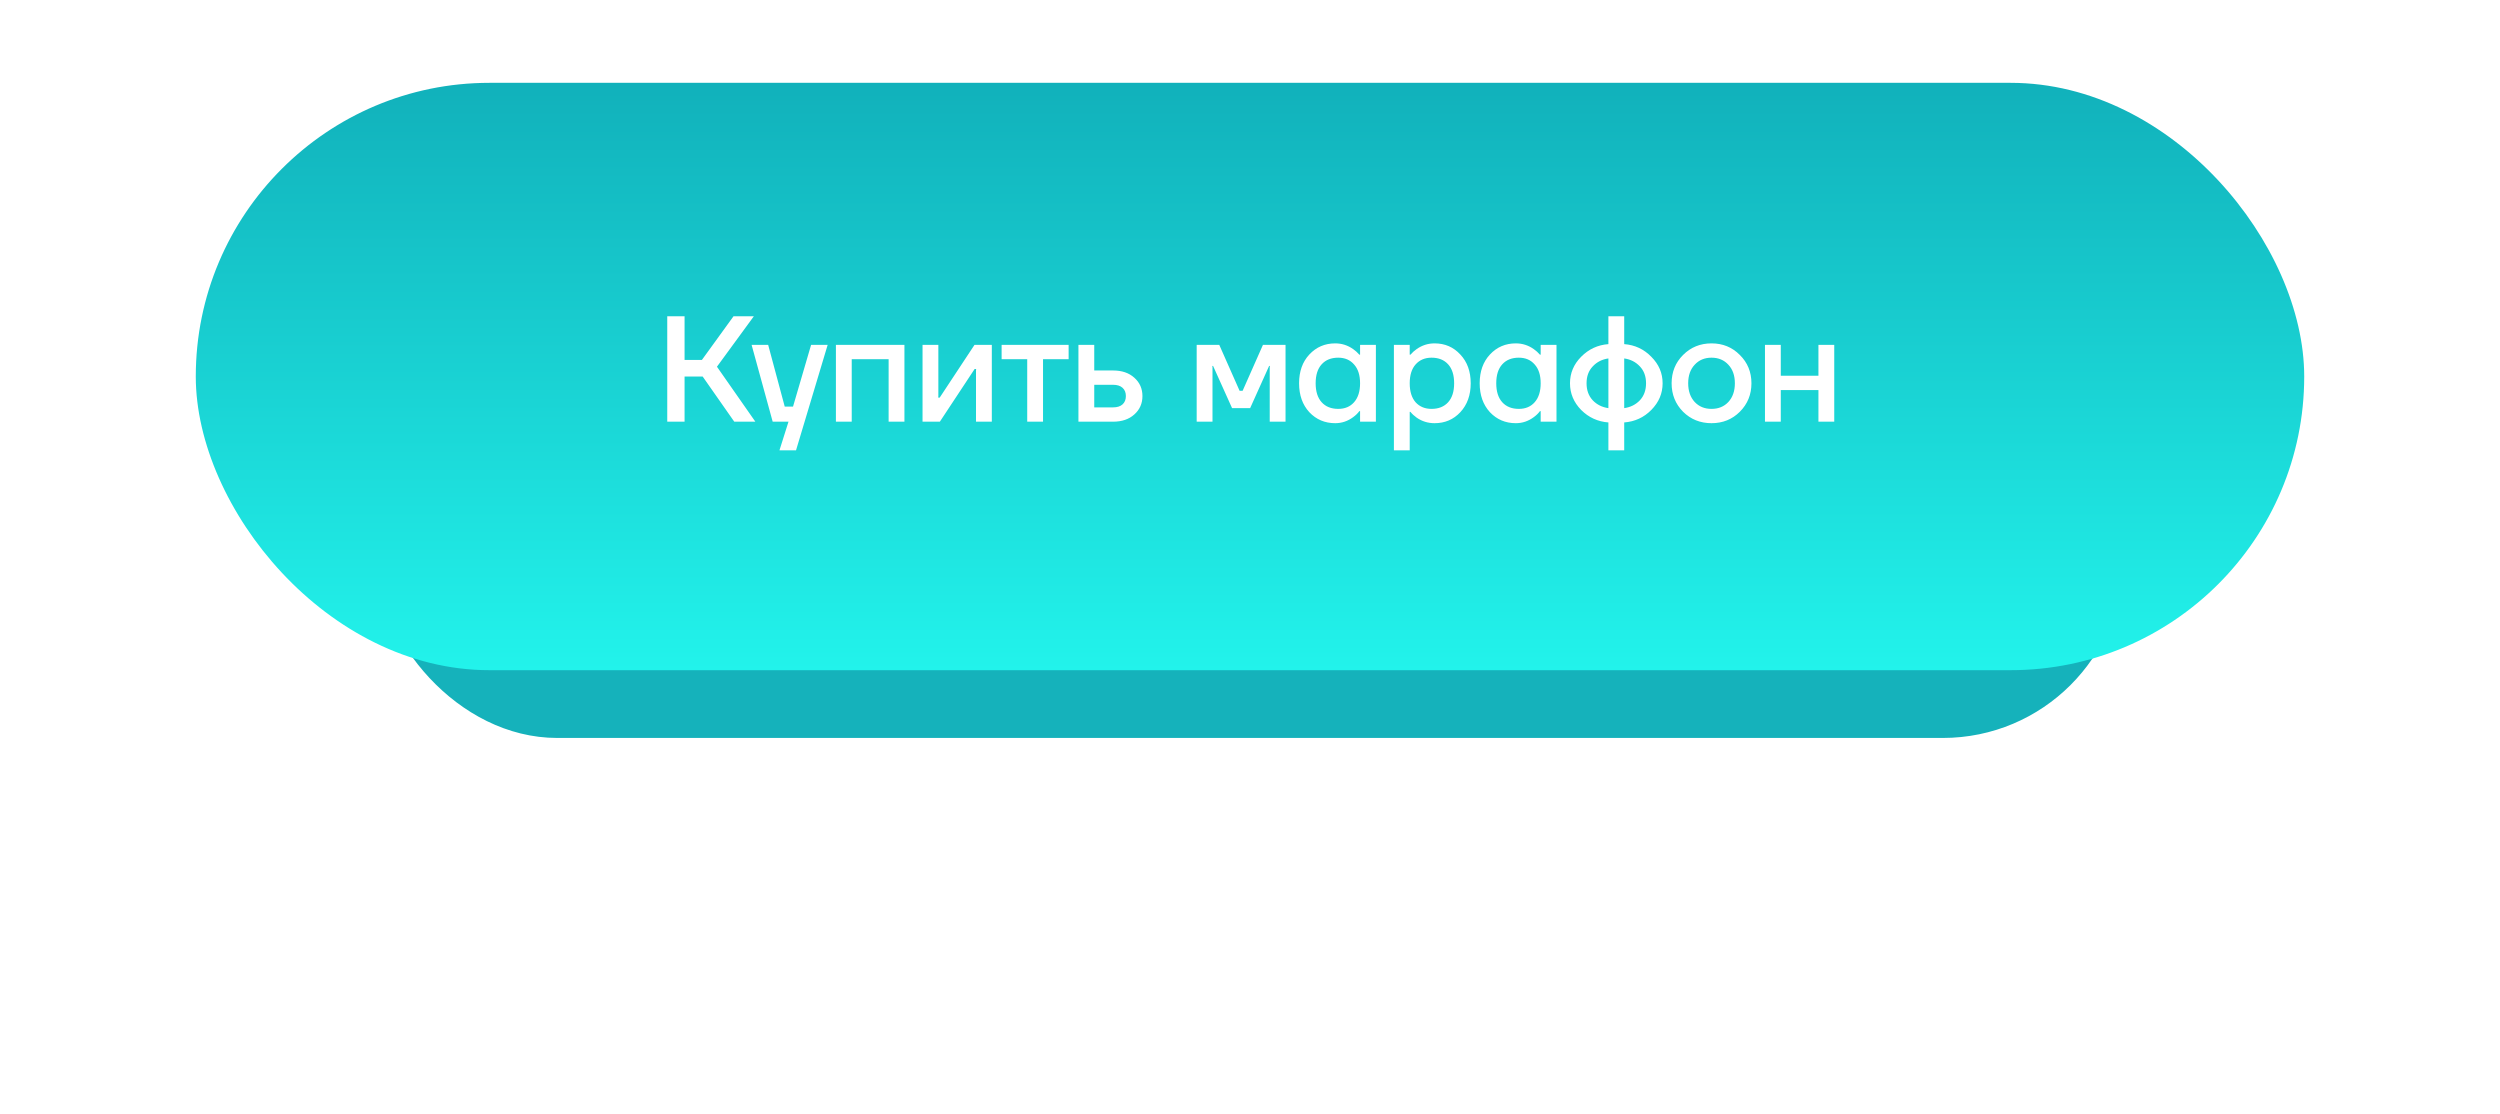 <?xml version="1.0" encoding="UTF-8"?> <svg xmlns="http://www.w3.org/2000/svg" width="332" height="148" viewBox="0 0 332 148" fill="none"> <g filter="url(#filter0_f)"> <rect x="282" y="98" width="232" height="48" rx="24" transform="rotate(-180 282 98)" fill="#15B2BB"></rect> </g> <rect x="26" y="11" width="280" height="78" rx="39" fill="url(#paint0_linear)"></rect> <path d="M88.611 56V42H90.911V47.8H93.211L97.411 42H100.111L95.211 48.7L100.311 56H97.511L93.311 50H90.911V56H88.611ZM99.813 45.8H102.013L104.213 54H105.313L107.713 45.8H109.913L105.713 59.8H103.513L104.713 56H102.613L99.813 45.8ZM111.009 56V45.8H120.109V56H118.009V47.7H113.109V56H111.009ZM122.513 56V45.8H124.613V52.6L124.593 52.8H124.793L129.413 45.8H131.713V56H129.613V49.2L129.633 49H129.433L124.813 56H122.513ZM133.014 47.7V45.8H141.914V47.7H138.514V56H136.414V47.7H133.014ZM143.216 56V45.8H145.316V49.2H147.816C148.989 49.2 149.929 49.52 150.636 50.16C151.356 50.8 151.716 51.613 151.716 52.6C151.716 53.587 151.356 54.4 150.636 55.04C149.929 55.68 148.989 56 147.816 56H143.216ZM145.316 54.1H147.816C148.362 54.1 148.782 53.967 149.076 53.7C149.369 53.433 149.516 53.067 149.516 52.6C149.516 52.133 149.369 51.767 149.076 51.5C148.782 51.233 148.362 51.1 147.816 51.1H145.316V54.1ZM158.919 56V45.8H161.919L164.619 51.9H165.019L167.719 45.8H170.719V56H168.619V48.8L168.639 48.6H168.539L166.019 54.2H163.619L161.099 48.6H160.999L161.019 48.8V56H158.919ZM173.878 54.74C172.971 53.753 172.518 52.473 172.518 50.9C172.518 49.327 172.971 48.053 173.878 47.08C174.798 46.093 175.945 45.6 177.318 45.6C178.185 45.6 178.978 45.853 179.698 46.36C180.005 46.573 180.278 46.82 180.518 47.1H180.618V45.8H182.718V56H180.618V54.6H180.518C180.318 54.88 180.045 55.147 179.698 55.4C178.978 55.933 178.185 56.2 177.318 56.2C175.945 56.2 174.798 55.713 173.878 54.74ZM175.518 48.38C174.985 48.967 174.718 49.807 174.718 50.9C174.718 51.993 174.985 52.833 175.518 53.42C176.051 54.007 176.785 54.3 177.718 54.3C178.598 54.3 179.298 54.007 179.818 53.42C180.351 52.82 180.618 51.98 180.618 50.9C180.618 49.82 180.351 48.987 179.818 48.4C179.298 47.8 178.598 47.5 177.718 47.5C176.785 47.5 176.051 47.793 175.518 48.38ZM185.11 59.8V45.8H187.21V47.1H187.31C187.55 46.82 187.823 46.573 188.13 46.36C188.85 45.853 189.643 45.6 190.51 45.6C191.883 45.6 193.023 46.093 193.93 47.08C194.85 48.053 195.31 49.327 195.31 50.9C195.31 52.473 194.85 53.753 193.93 54.74C193.023 55.713 191.883 56.2 190.51 56.2C189.63 56.2 188.837 55.953 188.13 55.46C187.81 55.233 187.537 54.98 187.31 54.7H187.21V59.8H185.11ZM187.99 48.4C187.47 48.987 187.21 49.82 187.21 50.9C187.21 51.98 187.47 52.82 187.99 53.42C188.523 54.007 189.23 54.3 190.11 54.3C191.043 54.3 191.777 54.007 192.31 53.42C192.843 52.833 193.11 51.993 193.11 50.9C193.11 49.807 192.843 48.967 192.31 48.38C191.777 47.793 191.043 47.5 190.11 47.5C189.23 47.5 188.523 47.8 187.99 48.4ZM197.862 54.74C196.956 53.753 196.502 52.473 196.502 50.9C196.502 49.327 196.956 48.053 197.862 47.08C198.782 46.093 199.929 45.6 201.302 45.6C202.169 45.6 202.962 45.853 203.682 46.36C203.989 46.573 204.262 46.82 204.502 47.1H204.602V45.8H206.702V56H204.602V54.6H204.502C204.302 54.88 204.029 55.147 203.682 55.4C202.962 55.933 202.169 56.2 201.302 56.2C199.929 56.2 198.782 55.713 197.862 54.74ZM199.502 48.38C198.969 48.967 198.702 49.807 198.702 50.9C198.702 51.993 198.969 52.833 199.502 53.42C200.036 54.007 200.769 54.3 201.702 54.3C202.582 54.3 203.282 54.007 203.802 53.42C204.336 52.82 204.602 51.98 204.602 50.9C204.602 49.82 204.336 48.987 203.802 48.4C203.282 47.8 202.582 47.5 201.702 47.5C200.769 47.5 200.036 47.793 199.502 48.38ZM209.975 54.44C208.988 53.427 208.495 52.247 208.495 50.9C208.495 49.553 208.988 48.38 209.975 47.38C210.975 46.367 212.181 45.807 213.595 45.7V42H215.695V45.7C217.108 45.807 218.308 46.367 219.295 47.38C220.295 48.38 220.795 49.553 220.795 50.9C220.795 52.247 220.295 53.427 219.295 54.44C218.308 55.44 217.108 55.993 215.695 56.1V59.8H213.595V56.1C212.181 55.993 210.975 55.44 209.975 54.44ZM215.695 47.6V54.2C216.535 54.08 217.228 53.733 217.775 53.16C218.321 52.573 218.595 51.82 218.595 50.9C218.595 49.98 218.321 49.233 217.775 48.66C217.228 48.073 216.535 47.72 215.695 47.6ZM211.515 48.66C210.968 49.233 210.695 49.98 210.695 50.9C210.695 51.82 210.968 52.573 211.515 53.16C212.061 53.733 212.755 54.08 213.595 54.2V47.6C212.755 47.72 212.061 48.073 211.515 48.66ZM223.511 54.68C222.497 53.653 221.991 52.393 221.991 50.9C221.991 49.407 222.497 48.153 223.511 47.14C224.537 46.113 225.797 45.6 227.291 45.6C228.784 45.6 230.037 46.113 231.051 47.14C232.077 48.153 232.591 49.407 232.591 50.9C232.591 52.393 232.077 53.653 231.051 54.68C230.037 55.693 228.784 56.2 227.291 56.2C225.797 56.2 224.537 55.693 223.511 54.68ZM225.051 48.44C224.477 49.053 224.191 49.873 224.191 50.9C224.191 51.927 224.477 52.753 225.051 53.38C225.624 53.993 226.371 54.3 227.291 54.3C228.211 54.3 228.957 53.993 229.531 53.38C230.104 52.753 230.391 51.927 230.391 50.9C230.391 49.873 230.104 49.053 229.531 48.44C228.957 47.813 228.211 47.5 227.291 47.5C226.371 47.5 225.624 47.813 225.051 48.44ZM234.388 56V45.8H236.488V49.9H241.488V45.8H243.588V56H241.488V51.8H236.488V56H234.388Z" fill="white"></path> <defs> <filter id="filter0_f" x="0" y="-1.52588e-05" width="332" height="148" filterUnits="userSpaceOnUse" color-interpolation-filters="sRGB"> <feFlood flood-opacity="0" result="BackgroundImageFix"></feFlood> <feBlend mode="normal" in="SourceGraphic" in2="BackgroundImageFix" result="shape"></feBlend> <feGaussianBlur stdDeviation="25" result="effect1_foregroundBlur"></feGaussianBlur> </filter> <linearGradient id="paint0_linear" x1="166" y1="11" x2="166" y2="89" gradientUnits="userSpaceOnUse"> <stop stop-color="#11B1BB"></stop> <stop offset="1" stop-color="#22F3EB"></stop> </linearGradient> </defs> </svg> 